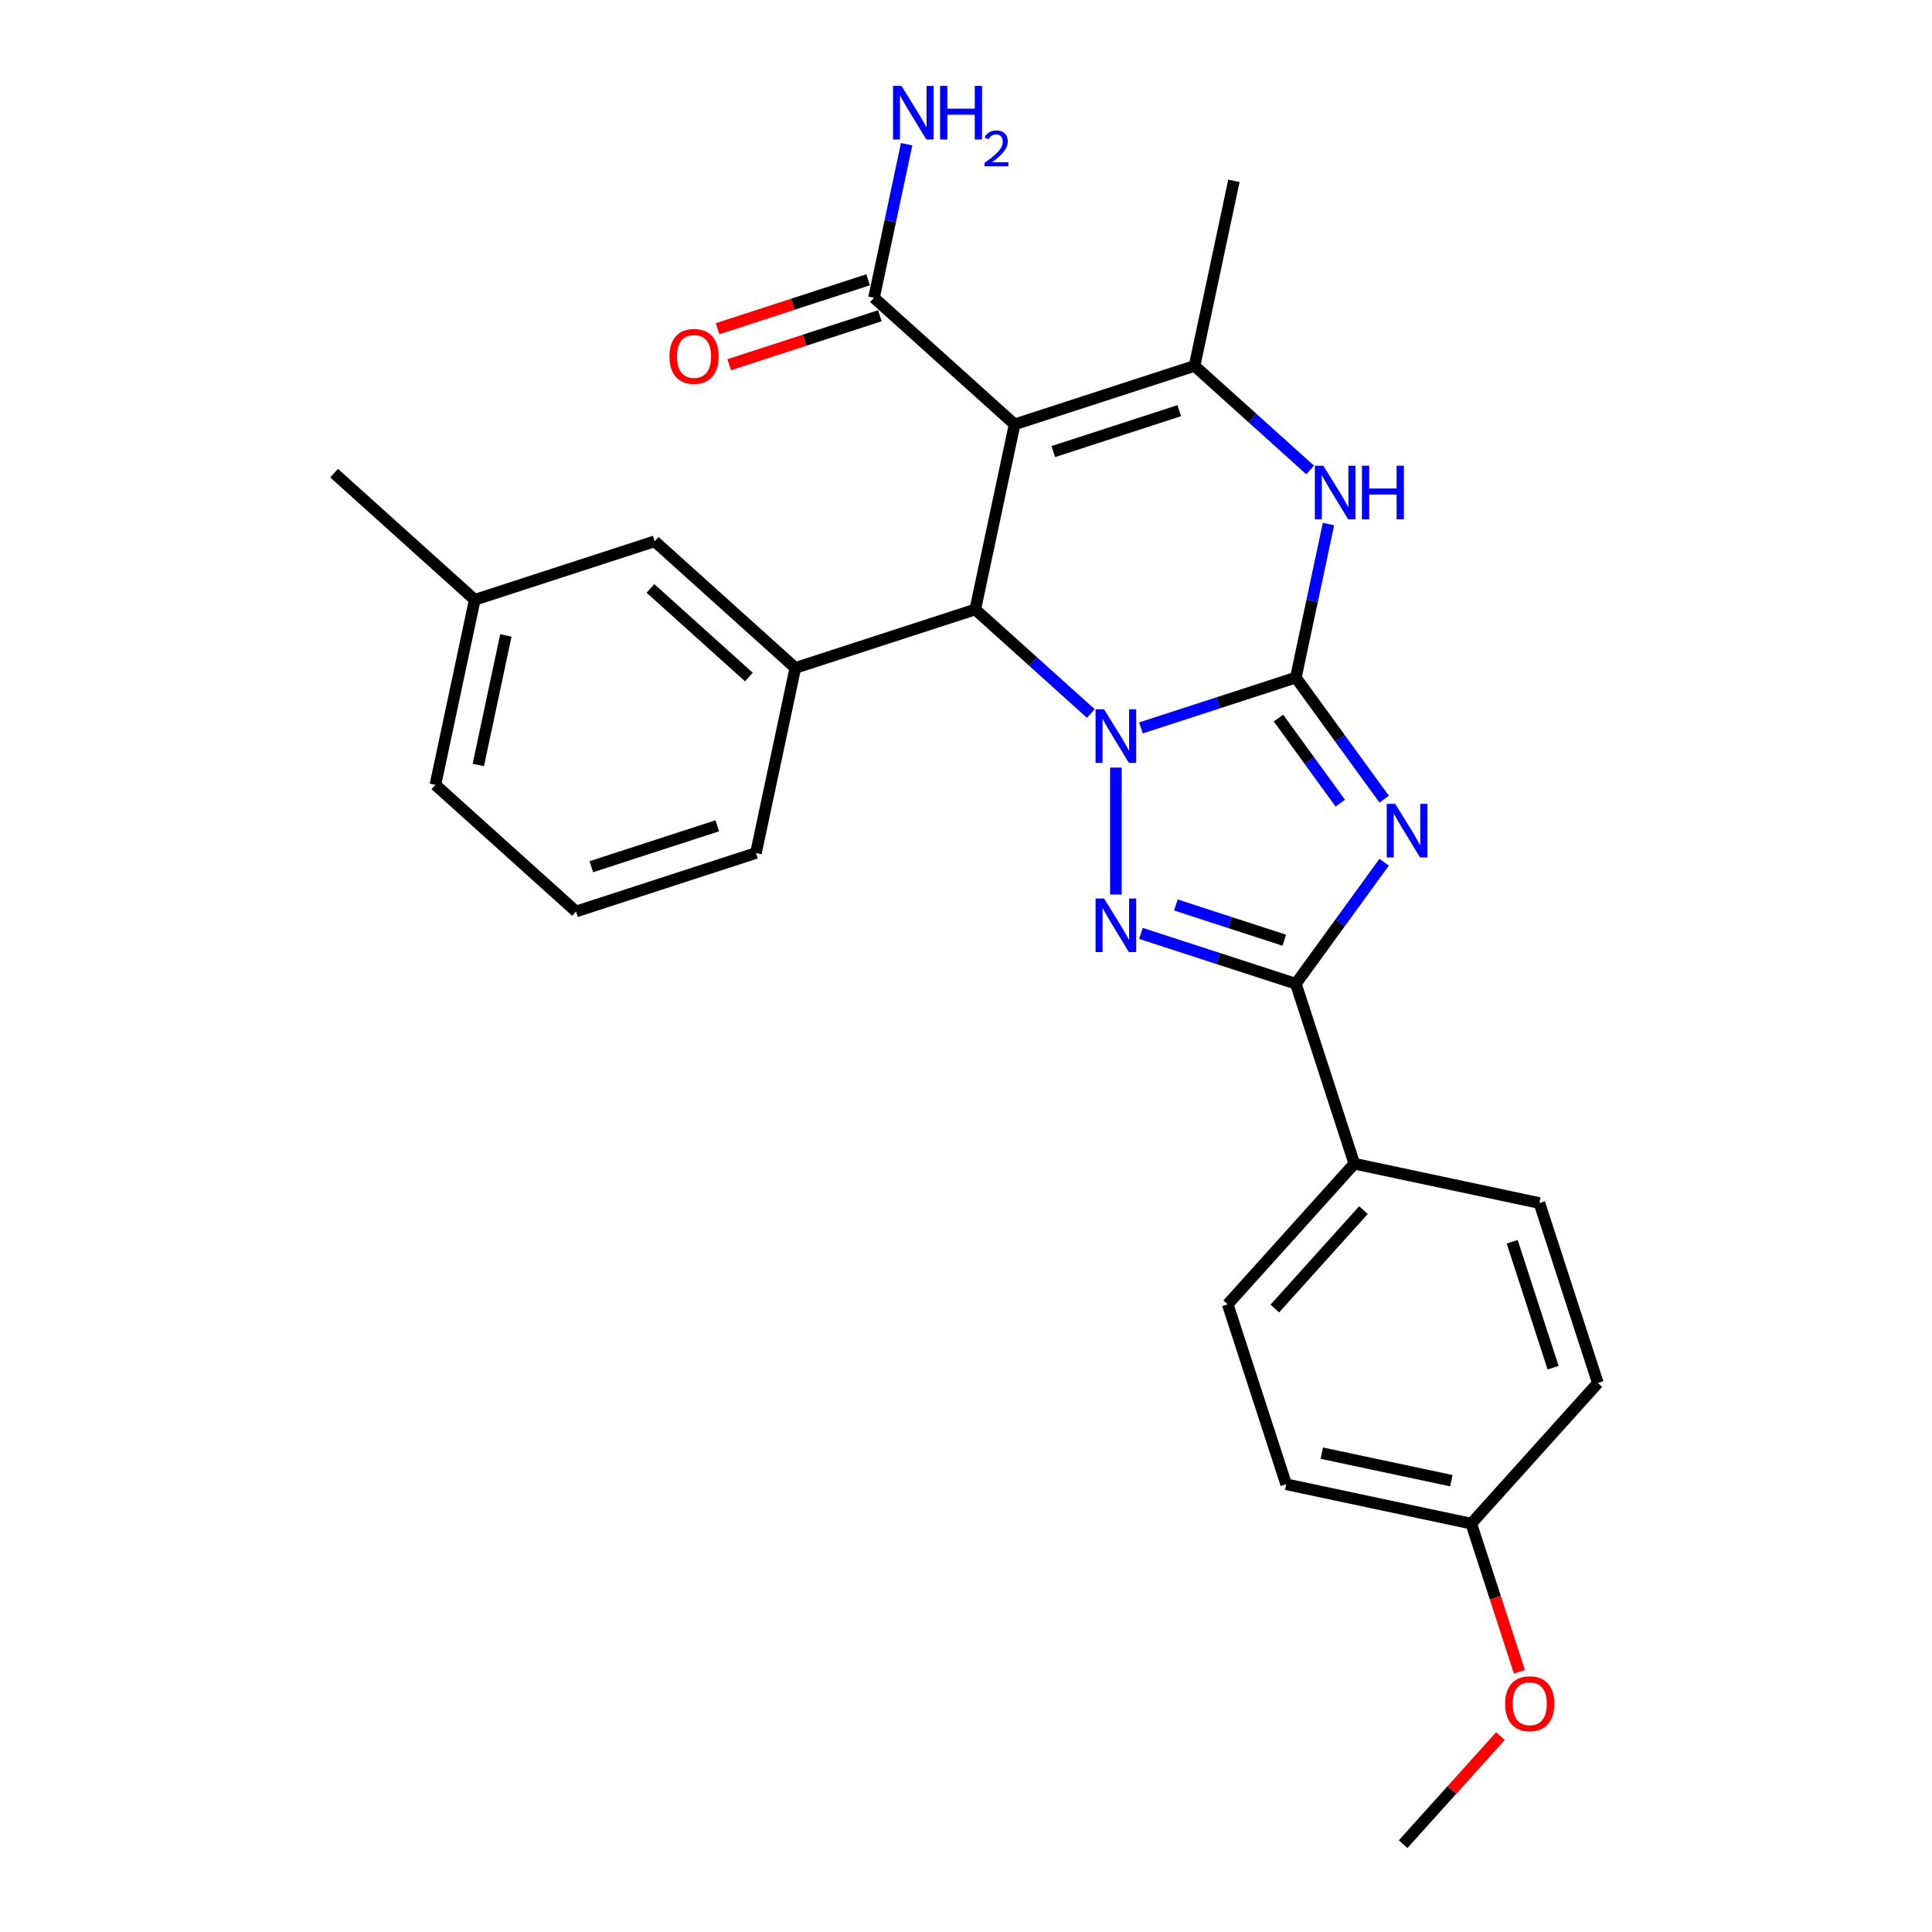 <?xml version='1.0' encoding='iso-8859-1'?>
<svg version='1.1' baseProfile='full'
              xmlns='http://www.w3.org/2000/svg'
                      xmlns:rdkit='http://www.rdkit.org/xml'
                      xmlns:xlink='http://www.w3.org/1999/xlink'
                  xml:space='preserve'
width='1000px' height='1000px' viewBox='0 0 1000 1000'>
<!-- END OF HEADER -->
<rect style='opacity:1.0;fill:#FFFFFF;stroke:none' width='1000' height='1000' x='0' y='0'> </rect>
<path class='bond-0' d='M 590.549,376.772 L 630.637,363.747' style='fill:none;fill-rule:evenodd;stroke:#0000FF;stroke-width:6px;stroke-linecap:butt;stroke-linejoin:miter;stroke-opacity:1' />
<path class='bond-0' d='M 630.637,363.747 L 670.726,350.721' style='fill:none;fill-rule:evenodd;stroke:#000000;stroke-width:6px;stroke-linecap:butt;stroke-linejoin:miter;stroke-opacity:1' />
<path class='bond-2' d='M 577.582,397.302 L 577.582,463.014' style='fill:none;fill-rule:evenodd;stroke:#0000FF;stroke-width:6px;stroke-linecap:butt;stroke-linejoin:miter;stroke-opacity:1' />
<path class='bond-4' d='M 564.615,369.31 L 534.707,342.381' style='fill:none;fill-rule:evenodd;stroke:#0000FF;stroke-width:6px;stroke-linecap:butt;stroke-linejoin:miter;stroke-opacity:1' />
<path class='bond-4' d='M 534.707,342.381 L 504.8,315.452' style='fill:none;fill-rule:evenodd;stroke:#000000;stroke-width:6px;stroke-linecap:butt;stroke-linejoin:miter;stroke-opacity:1' />
<path class='bond-1' d='M 670.726,350.721 L 693.582,382.179' style='fill:none;fill-rule:evenodd;stroke:#000000;stroke-width:6px;stroke-linecap:butt;stroke-linejoin:miter;stroke-opacity:1' />
<path class='bond-1' d='M 693.582,382.179 L 716.437,413.638' style='fill:none;fill-rule:evenodd;stroke:#0000FF;stroke-width:6px;stroke-linecap:butt;stroke-linejoin:miter;stroke-opacity:1' />
<path class='bond-1' d='M 661.736,371.672 L 677.735,393.693' style='fill:none;fill-rule:evenodd;stroke:#000000;stroke-width:6px;stroke-linecap:butt;stroke-linejoin:miter;stroke-opacity:1' />
<path class='bond-1' d='M 677.735,393.693 L 693.734,415.713' style='fill:none;fill-rule:evenodd;stroke:#0000FF;stroke-width:6px;stroke-linecap:butt;stroke-linejoin:miter;stroke-opacity:1' />
<path class='bond-6' d='M 670.726,350.721 L 679.173,310.981' style='fill:none;fill-rule:evenodd;stroke:#000000;stroke-width:6px;stroke-linecap:butt;stroke-linejoin:miter;stroke-opacity:1' />
<path class='bond-6' d='M 679.173,310.981 L 687.62,271.24' style='fill:none;fill-rule:evenodd;stroke:#0000FF;stroke-width:6px;stroke-linecap:butt;stroke-linejoin:miter;stroke-opacity:1' />
<path class='bond-27' d='M 716.437,446.271 L 693.582,477.729' style='fill:none;fill-rule:evenodd;stroke:#0000FF;stroke-width:6px;stroke-linecap:butt;stroke-linejoin:miter;stroke-opacity:1' />
<path class='bond-27' d='M 693.582,477.729 L 670.726,509.187' style='fill:none;fill-rule:evenodd;stroke:#000000;stroke-width:6px;stroke-linecap:butt;stroke-linejoin:miter;stroke-opacity:1' />
<path class='bond-5' d='M 590.549,483.136 L 630.637,496.162' style='fill:none;fill-rule:evenodd;stroke:#0000FF;stroke-width:6px;stroke-linecap:butt;stroke-linejoin:miter;stroke-opacity:1' />
<path class='bond-5' d='M 630.637,496.162 L 670.726,509.187' style='fill:none;fill-rule:evenodd;stroke:#000000;stroke-width:6px;stroke-linecap:butt;stroke-linejoin:miter;stroke-opacity:1' />
<path class='bond-5' d='M 608.628,468.415 L 636.69,477.533' style='fill:none;fill-rule:evenodd;stroke:#0000FF;stroke-width:6px;stroke-linecap:butt;stroke-linejoin:miter;stroke-opacity:1' />
<path class='bond-5' d='M 636.69,477.533 L 664.752,486.651' style='fill:none;fill-rule:evenodd;stroke:#000000;stroke-width:6px;stroke-linecap:butt;stroke-linejoin:miter;stroke-opacity:1' />
<path class='bond-3' d='M 525.162,219.655 L 504.8,315.452' style='fill:none;fill-rule:evenodd;stroke:#000000;stroke-width:6px;stroke-linecap:butt;stroke-linejoin:miter;stroke-opacity:1' />
<path class='bond-7' d='M 525.162,219.655 L 618.306,189.391' style='fill:none;fill-rule:evenodd;stroke:#000000;stroke-width:6px;stroke-linecap:butt;stroke-linejoin:miter;stroke-opacity:1' />
<path class='bond-7' d='M 545.187,233.744 L 610.388,212.559' style='fill:none;fill-rule:evenodd;stroke:#000000;stroke-width:6px;stroke-linecap:butt;stroke-linejoin:miter;stroke-opacity:1' />
<path class='bond-9' d='M 525.162,219.655 L 452.381,154.122' style='fill:none;fill-rule:evenodd;stroke:#000000;stroke-width:6px;stroke-linecap:butt;stroke-linejoin:miter;stroke-opacity:1' />
<path class='bond-8' d='M 504.8,315.452 L 411.656,345.717' style='fill:none;fill-rule:evenodd;stroke:#000000;stroke-width:6px;stroke-linecap:butt;stroke-linejoin:miter;stroke-opacity:1' />
<path class='bond-10' d='M 670.726,509.187 L 700.99,602.331' style='fill:none;fill-rule:evenodd;stroke:#000000;stroke-width:6px;stroke-linecap:butt;stroke-linejoin:miter;stroke-opacity:1' />
<path class='bond-28' d='M 678.121,243.248 L 648.214,216.319' style='fill:none;fill-rule:evenodd;stroke:#0000FF;stroke-width:6px;stroke-linecap:butt;stroke-linejoin:miter;stroke-opacity:1' />
<path class='bond-28' d='M 648.214,216.319 L 618.306,189.391' style='fill:none;fill-rule:evenodd;stroke:#000000;stroke-width:6px;stroke-linecap:butt;stroke-linejoin:miter;stroke-opacity:1' />
<path class='bond-16' d='M 618.306,189.391 L 638.669,93.593' style='fill:none;fill-rule:evenodd;stroke:#000000;stroke-width:6px;stroke-linecap:butt;stroke-linejoin:miter;stroke-opacity:1' />
<path class='bond-11' d='M 411.656,345.717 L 338.874,280.184' style='fill:none;fill-rule:evenodd;stroke:#000000;stroke-width:6px;stroke-linecap:butt;stroke-linejoin:miter;stroke-opacity:1' />
<path class='bond-11' d='M 387.632,350.443 L 336.685,304.57' style='fill:none;fill-rule:evenodd;stroke:#000000;stroke-width:6px;stroke-linecap:butt;stroke-linejoin:miter;stroke-opacity:1' />
<path class='bond-21' d='M 411.656,345.717 L 391.293,441.514' style='fill:none;fill-rule:evenodd;stroke:#000000;stroke-width:6px;stroke-linecap:butt;stroke-linejoin:miter;stroke-opacity:1' />
<path class='bond-12' d='M 449.354,144.808 L 410.372,157.474' style='fill:none;fill-rule:evenodd;stroke:#000000;stroke-width:6px;stroke-linecap:butt;stroke-linejoin:miter;stroke-opacity:1' />
<path class='bond-12' d='M 410.372,157.474 L 371.39,170.14' style='fill:none;fill-rule:evenodd;stroke:#FF0000;stroke-width:6px;stroke-linecap:butt;stroke-linejoin:miter;stroke-opacity:1' />
<path class='bond-12' d='M 455.407,163.436 L 416.425,176.102' style='fill:none;fill-rule:evenodd;stroke:#000000;stroke-width:6px;stroke-linecap:butt;stroke-linejoin:miter;stroke-opacity:1' />
<path class='bond-12' d='M 416.425,176.102 L 377.443,188.768' style='fill:none;fill-rule:evenodd;stroke:#FF0000;stroke-width:6px;stroke-linecap:butt;stroke-linejoin:miter;stroke-opacity:1' />
<path class='bond-15' d='M 452.381,154.122 L 460.828,114.382' style='fill:none;fill-rule:evenodd;stroke:#000000;stroke-width:6px;stroke-linecap:butt;stroke-linejoin:miter;stroke-opacity:1' />
<path class='bond-15' d='M 460.828,114.382 L 469.275,74.641' style='fill:none;fill-rule:evenodd;stroke:#0000FF;stroke-width:6px;stroke-linecap:butt;stroke-linejoin:miter;stroke-opacity:1' />
<path class='bond-13' d='M 700.99,602.331 L 635.457,675.113' style='fill:none;fill-rule:evenodd;stroke:#000000;stroke-width:6px;stroke-linecap:butt;stroke-linejoin:miter;stroke-opacity:1' />
<path class='bond-13' d='M 705.717,626.355 L 659.843,677.302' style='fill:none;fill-rule:evenodd;stroke:#000000;stroke-width:6px;stroke-linecap:butt;stroke-linejoin:miter;stroke-opacity:1' />
<path class='bond-14' d='M 700.99,602.331 L 796.787,622.694' style='fill:none;fill-rule:evenodd;stroke:#000000;stroke-width:6px;stroke-linecap:butt;stroke-linejoin:miter;stroke-opacity:1' />
<path class='bond-18' d='M 338.874,280.184 L 245.73,310.448' style='fill:none;fill-rule:evenodd;stroke:#000000;stroke-width:6px;stroke-linecap:butt;stroke-linejoin:miter;stroke-opacity:1' />
<path class='bond-19' d='M 635.457,675.113 L 665.721,768.257' style='fill:none;fill-rule:evenodd;stroke:#000000;stroke-width:6px;stroke-linecap:butt;stroke-linejoin:miter;stroke-opacity:1' />
<path class='bond-20' d='M 796.787,622.694 L 827.052,715.838' style='fill:none;fill-rule:evenodd;stroke:#000000;stroke-width:6px;stroke-linecap:butt;stroke-linejoin:miter;stroke-opacity:1' />
<path class='bond-20' d='M 782.698,642.718 L 803.883,707.919' style='fill:none;fill-rule:evenodd;stroke:#000000;stroke-width:6px;stroke-linecap:butt;stroke-linejoin:miter;stroke-opacity:1' />
<path class='bond-17' d='M 761.519,788.62 L 827.052,715.838' style='fill:none;fill-rule:evenodd;stroke:#000000;stroke-width:6px;stroke-linecap:butt;stroke-linejoin:miter;stroke-opacity:1' />
<path class='bond-22' d='M 761.519,788.62 L 773.975,826.955' style='fill:none;fill-rule:evenodd;stroke:#000000;stroke-width:6px;stroke-linecap:butt;stroke-linejoin:miter;stroke-opacity:1' />
<path class='bond-22' d='M 773.975,826.955 L 786.431,865.291' style='fill:none;fill-rule:evenodd;stroke:#FF0000;stroke-width:6px;stroke-linecap:butt;stroke-linejoin:miter;stroke-opacity:1' />
<path class='bond-30' d='M 761.519,788.62 L 665.721,768.257' style='fill:none;fill-rule:evenodd;stroke:#000000;stroke-width:6px;stroke-linecap:butt;stroke-linejoin:miter;stroke-opacity:1' />
<path class='bond-30' d='M 751.222,766.406 L 684.164,752.152' style='fill:none;fill-rule:evenodd;stroke:#000000;stroke-width:6px;stroke-linecap:butt;stroke-linejoin:miter;stroke-opacity:1' />
<path class='bond-25' d='M 245.73,310.448 L 172.948,244.915' style='fill:none;fill-rule:evenodd;stroke:#000000;stroke-width:6px;stroke-linecap:butt;stroke-linejoin:miter;stroke-opacity:1' />
<path class='bond-29' d='M 245.73,310.448 L 225.368,406.245' style='fill:none;fill-rule:evenodd;stroke:#000000;stroke-width:6px;stroke-linecap:butt;stroke-linejoin:miter;stroke-opacity:1' />
<path class='bond-29' d='M 261.835,328.89 L 247.581,395.948' style='fill:none;fill-rule:evenodd;stroke:#000000;stroke-width:6px;stroke-linecap:butt;stroke-linejoin:miter;stroke-opacity:1' />
<path class='bond-23' d='M 391.293,441.514 L 298.149,471.778' style='fill:none;fill-rule:evenodd;stroke:#000000;stroke-width:6px;stroke-linecap:butt;stroke-linejoin:miter;stroke-opacity:1' />
<path class='bond-23' d='M 371.269,427.425 L 306.068,448.61' style='fill:none;fill-rule:evenodd;stroke:#000000;stroke-width:6px;stroke-linecap:butt;stroke-linejoin:miter;stroke-opacity:1' />
<path class='bond-26' d='M 776.603,898.623 L 751.427,926.584' style='fill:none;fill-rule:evenodd;stroke:#FF0000;stroke-width:6px;stroke-linecap:butt;stroke-linejoin:miter;stroke-opacity:1' />
<path class='bond-26' d='M 751.427,926.584 L 726.25,954.545' style='fill:none;fill-rule:evenodd;stroke:#000000;stroke-width:6px;stroke-linecap:butt;stroke-linejoin:miter;stroke-opacity:1' />
<path class='bond-24' d='M 298.149,471.778 L 225.368,406.245' style='fill:none;fill-rule:evenodd;stroke:#000000;stroke-width:6px;stroke-linecap:butt;stroke-linejoin:miter;stroke-opacity:1' />
<path  class='atom-0' d='M 571.451 367.117
L 580.539 381.808
Q 581.44 383.258, 582.89 385.882
Q 584.339 388.507, 584.418 388.664
L 584.418 367.117
L 588.1 367.117
L 588.1 394.853
L 584.3 394.853
L 574.546 378.792
Q 573.41 376.911, 572.195 374.757
Q 571.02 372.602, 570.667 371.936
L 570.667 394.853
L 567.063 394.853
L 567.063 367.117
L 571.451 367.117
' fill='#0000FF'/>
<path  class='atom-2' d='M 722.161 416.086
L 731.25 430.777
Q 732.151 432.226, 733.6 434.851
Q 735.05 437.476, 735.128 437.632
L 735.128 416.086
L 738.81 416.086
L 738.81 443.822
L 735.011 443.822
L 725.256 427.76
Q 724.12 425.88, 722.905 423.725
Q 721.73 421.571, 721.378 420.905
L 721.378 443.822
L 717.774 443.822
L 717.774 416.086
L 722.161 416.086
' fill='#0000FF'/>
<path  class='atom-3' d='M 571.451 465.055
L 580.539 479.746
Q 581.44 481.195, 582.89 483.82
Q 584.339 486.445, 584.418 486.601
L 584.418 465.055
L 588.1 465.055
L 588.1 492.791
L 584.3 492.791
L 574.546 476.729
Q 573.41 474.849, 572.195 472.694
Q 571.02 470.539, 570.667 469.873
L 570.667 492.791
L 567.063 492.791
L 567.063 465.055
L 571.451 465.055
' fill='#0000FF'/>
<path  class='atom-7' d='M 684.957 241.056
L 694.046 255.746
Q 694.947 257.196, 696.396 259.821
Q 697.846 262.445, 697.924 262.602
L 697.924 241.056
L 701.607 241.056
L 701.607 268.792
L 697.807 268.792
L 688.052 252.73
Q 686.916 250.849, 685.702 248.695
Q 684.526 246.54, 684.174 245.874
L 684.174 268.792
L 680.57 268.792
L 680.57 241.056
L 684.957 241.056
' fill='#0000FF'/>
<path  class='atom-7' d='M 704.936 241.056
L 708.697 241.056
L 708.697 252.847
L 722.879 252.847
L 722.879 241.056
L 726.639 241.056
L 726.639 268.792
L 722.879 268.792
L 722.879 255.981
L 708.697 255.981
L 708.697 268.792
L 704.936 268.792
L 704.936 241.056
' fill='#0000FF'/>
<path  class='atom-13' d='M 346.505 184.465
Q 346.505 177.805, 349.795 174.083
Q 353.086 170.362, 359.236 170.362
Q 365.387 170.362, 368.678 174.083
Q 371.968 177.805, 371.968 184.465
Q 371.968 191.203, 368.638 195.042
Q 365.309 198.842, 359.236 198.842
Q 353.125 198.842, 349.795 195.042
Q 346.505 191.242, 346.505 184.465
M 359.236 195.708
Q 363.467 195.708, 365.739 192.887
Q 368.051 190.028, 368.051 184.465
Q 368.051 179.019, 365.739 176.277
Q 363.467 173.496, 359.236 173.496
Q 355.005 173.496, 352.694 176.238
Q 350.422 178.98, 350.422 184.465
Q 350.422 190.067, 352.694 192.887
Q 355.005 195.708, 359.236 195.708
' fill='#FF0000'/>
<path  class='atom-16' d='M 466.612 44.457
L 475.701 59.147
Q 476.602 60.597, 478.051 63.222
Q 479.501 65.846, 479.579 66.003
L 479.579 44.457
L 483.261 44.457
L 483.261 72.193
L 479.461 72.193
L 469.707 56.131
Q 468.571 54.251, 467.356 52.096
Q 466.181 49.941, 465.828 49.275
L 465.828 72.193
L 462.224 72.193
L 462.224 44.457
L 466.612 44.457
' fill='#0000FF'/>
<path  class='atom-16' d='M 486.591 44.457
L 490.352 44.457
L 490.352 56.248
L 504.533 56.248
L 504.533 44.457
L 508.294 44.457
L 508.294 72.193
L 504.533 72.193
L 504.533 59.383
L 490.352 59.383
L 490.352 72.193
L 486.591 72.193
L 486.591 44.457
' fill='#0000FF'/>
<path  class='atom-16' d='M 509.639 71.22
Q 510.311 69.487, 511.914 68.531
Q 513.517 67.548, 515.741 67.548
Q 518.507 67.548, 520.058 69.048
Q 521.61 70.547, 521.61 73.21
Q 521.61 75.925, 519.593 78.459
Q 517.602 80.993, 513.465 83.992
L 521.92 83.992
L 521.92 86.061
L 509.587 86.061
L 509.587 84.328
Q 513 81.898, 515.017 80.088
Q 517.059 78.278, 518.042 76.649
Q 519.024 75.02, 519.024 73.34
Q 519.024 71.582, 518.145 70.599
Q 517.266 69.617, 515.741 69.617
Q 514.267 69.617, 513.284 70.211
Q 512.302 70.806, 511.604 72.124
L 509.639 71.22
' fill='#0000FF'/>
<path  class='atom-23' d='M 779.051 881.842
Q 779.051 875.182, 782.342 871.461
Q 785.633 867.739, 791.783 867.739
Q 797.934 867.739, 801.224 871.461
Q 804.515 875.182, 804.515 881.842
Q 804.515 888.58, 801.185 892.419
Q 797.855 896.219, 791.783 896.219
Q 785.672 896.219, 782.342 892.419
Q 779.051 888.619, 779.051 881.842
M 791.783 893.085
Q 796.014 893.085, 798.286 890.265
Q 800.598 887.405, 800.598 881.842
Q 800.598 876.397, 798.286 873.654
Q 796.014 870.873, 791.783 870.873
Q 787.552 870.873, 785.241 873.615
Q 782.969 876.358, 782.969 881.842
Q 782.969 887.444, 785.241 890.265
Q 787.552 893.085, 791.783 893.085
' fill='#FF0000'/>
</svg>
